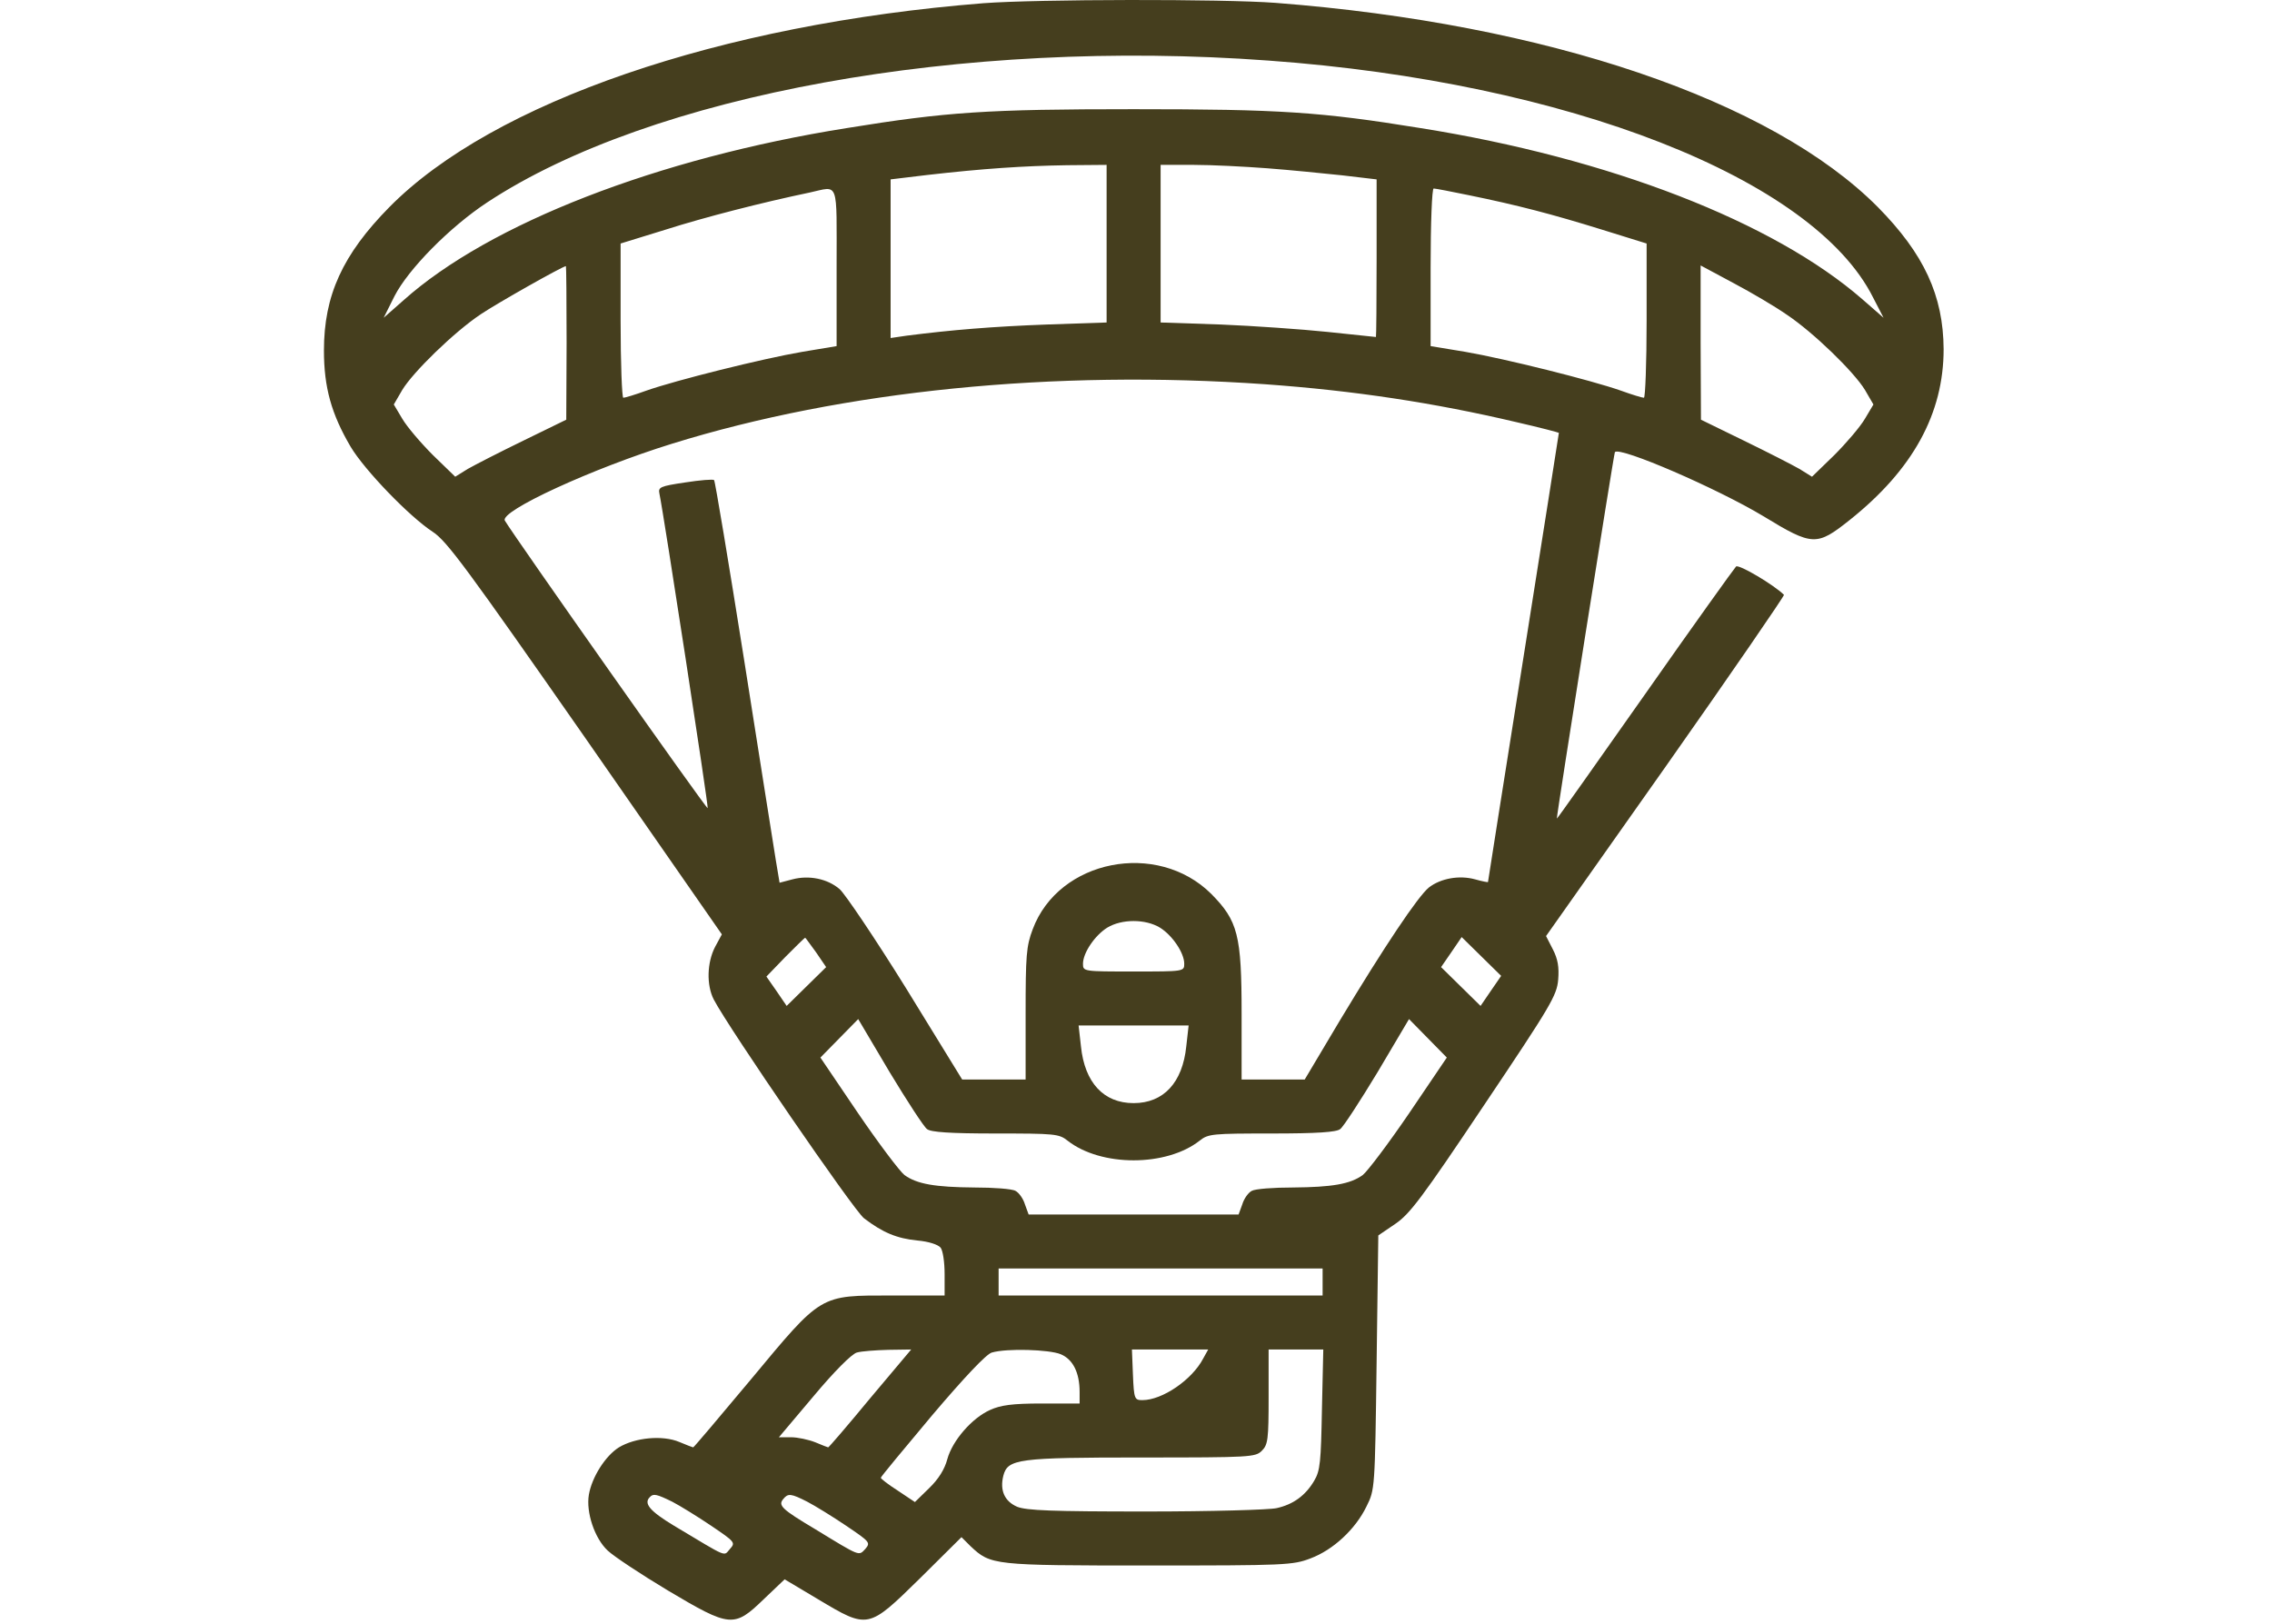 <?xml version="1.0" encoding="UTF-8"?> <svg xmlns="http://www.w3.org/2000/svg" width="512" height="366" viewBox="0 0 512 366" fill="none"> <path d="M221.616 0.724C162.215 5.439 111.105 23.008 87.755 46.662C77.183 57.386 73 66.589 73 78.987C73 87.277 74.673 93.285 79.008 100.663C82.127 105.911 92.243 116.407 97.49 119.83C100.685 121.883 105.248 128.12 131.945 166.377L162.672 210.566L161.151 213.38C159.325 216.879 159.173 221.975 160.846 225.245C164.269 231.786 192.41 272.781 194.692 274.531C198.951 277.801 202.146 279.094 206.709 279.55C209.295 279.779 211.349 280.463 211.957 281.148C212.489 281.832 212.87 284.418 212.87 287.156V291.948H201.081C184.576 291.948 185.337 291.491 169.137 310.962C162.139 319.328 156.359 326.174 156.207 326.174C156.131 326.174 154.686 325.641 153.089 324.957C149.286 323.36 143.125 323.968 139.474 326.174C136.432 328.075 133.39 332.867 132.705 336.822C132.021 340.777 133.998 346.709 136.964 349.447C138.333 350.74 144.418 354.771 150.503 358.422C164.573 366.788 165.41 366.864 172.103 360.4L176.818 355.912L184.348 360.4C195.681 367.169 195.605 367.169 207.318 355.684L216.673 346.405L218.726 348.459C223.29 352.718 223.67 352.794 258.808 352.794C289.612 352.794 291.361 352.718 295.316 351.197C300.412 349.295 305.432 344.656 307.942 339.484C309.843 335.681 309.843 335.529 310.223 307.007L310.604 278.41L314.407 275.824C317.677 273.618 320.339 270.119 334.486 248.975C349.545 226.538 350.838 224.333 351.142 220.758C351.37 217.944 351.066 216.118 349.925 213.913L348.404 210.947L375.405 172.69C390.236 151.622 402.177 134.204 402.025 134.052C399.819 131.847 391.909 127.131 391.225 127.664C390.844 128.044 381.565 140.974 370.689 156.489C359.813 171.929 350.914 184.555 350.838 184.478C350.686 184.25 363.692 102.184 363.92 101.88C365.061 100.587 386.889 110.018 397.385 116.331C408.49 123.1 409.402 123.1 416.856 117.168C431.079 105.835 438 93.21 438 78.683C437.924 66.589 433.589 57.234 423.169 46.662C399.211 22.552 348.556 5.363 287.482 0.647C275.465 -0.265 233.71 -0.189 221.616 0.724ZM285.885 13.653C353.196 18.521 408.642 40.197 422.104 67.046L424.462 71.609L419.67 67.426C399.667 50.009 362.703 35.634 320.111 28.865C297.598 25.214 288.547 24.606 255.462 24.606C222.377 24.606 213.326 25.214 190.813 28.865C148.221 35.634 110.268 50.389 90.95 67.654L86.462 71.609L88.896 66.742C92.014 60.657 101.369 51.15 109.812 45.597C146.776 21.259 216.749 8.557 285.885 13.653ZM249.377 54.877V72.674L235.915 73.13C223.67 73.587 214.467 74.347 204.351 75.64L200.701 76.173V58.299V40.426L208.915 39.437C221.54 37.992 230.667 37.383 240.479 37.231L249.377 37.155V54.877ZM285.505 37.916C290.524 38.296 298.13 39.056 302.466 39.513L310.223 40.426V58.147C310.223 67.958 310.147 75.944 310.071 75.944C309.919 75.944 305.051 75.412 299.195 74.804C293.339 74.195 282.462 73.434 275.085 73.13L261.547 72.674V54.877V37.155H269C273.031 37.155 280.485 37.535 285.505 37.916ZM188.531 60.2V77.998L180.773 79.291C171.875 80.812 152.328 85.68 145.635 88.038C143.125 88.95 140.843 89.635 140.463 89.635C140.159 89.635 139.855 81.801 139.855 72.294V54.877L149.97 51.758C158.793 48.944 171.875 45.597 182.447 43.392C189.14 41.947 188.531 40.273 188.531 60.2ZM331.063 44C341.863 46.206 349.773 48.26 361.03 51.758L371.069 54.877V72.294C371.069 81.801 370.765 89.635 370.461 89.635C370.081 89.635 367.799 88.95 365.289 88.038C358.596 85.68 339.049 80.812 330.226 79.291L322.393 77.998V60.2C322.393 50.389 322.697 42.479 323.077 42.479C323.457 42.479 327.032 43.164 331.063 44ZM127.685 77.237L127.609 94.579L117.95 99.294C112.626 101.88 106.998 104.77 105.4 105.683L102.586 107.432L97.567 102.565C94.829 99.826 91.71 96.176 90.645 94.35L88.744 91.156L90.645 87.885C93.079 83.854 102.282 74.88 108.291 70.849C112.018 68.339 126.697 60.048 127.533 59.972C127.609 59.972 127.685 67.73 127.685 77.237ZM402.557 70.849C408.642 74.88 417.845 83.854 420.279 87.885L422.18 91.156L420.279 94.35C419.214 96.176 416.095 99.826 413.357 102.565L408.338 107.432L405.523 105.683C403.926 104.77 398.298 101.88 392.974 99.294L383.315 94.579L383.239 77.237V59.82L390.616 63.775C394.647 65.905 400.047 69.099 402.557 70.849ZM285.124 86.593C305.204 88.038 323.229 90.776 341.635 95.111C346.959 96.328 351.294 97.469 351.294 97.545C351.294 97.621 347.72 120.438 343.308 148.199C338.897 175.96 335.322 198.701 335.322 198.777C335.322 198.853 334.029 198.625 332.432 198.169C328.857 197.18 324.674 197.941 322.012 199.994C319.502 202.048 311.973 213.304 301.857 230.113L294.023 243.271H286.95H279.8V228.44C279.8 210.718 278.964 207.524 272.955 201.439C260.786 189.346 238.577 193.681 232.721 209.425C231.276 213.228 231.124 215.358 231.124 228.44V243.271H223.974H216.825L204.199 222.735C197.202 211.479 190.433 201.439 189.216 200.375C186.478 198.017 182.295 197.18 178.568 198.169L175.678 198.929L174.841 193.91C174.385 191.172 171.19 170.864 167.692 148.731C164.193 126.675 161.151 108.421 160.922 108.193C160.694 107.965 157.804 108.193 154.382 108.725C148.753 109.562 148.297 109.79 148.601 111.235C149.59 115.951 159.706 181.816 159.477 182.121C159.173 182.349 116.201 121.351 113.767 117.32C112.55 115.19 133.542 105.531 151.491 99.979C189.976 88.038 237.512 83.246 285.124 86.593ZM261.394 209.045C264.209 210.794 266.871 214.749 266.871 217.183C266.871 218.933 266.795 218.933 255.462 218.933C244.129 218.933 244.053 218.933 244.053 217.183C244.053 214.749 246.715 210.794 249.529 209.045C252.8 207.068 258.124 207.068 261.394 209.045ZM183.892 214.597L186.174 217.944L181.762 222.279L177.275 226.69L174.993 223.344L172.711 220.073L176.971 215.662C179.328 213.304 181.306 211.327 181.458 211.327C181.534 211.327 182.599 212.848 183.892 214.597ZM335.931 223.344L333.649 226.69L329.162 222.279L324.75 217.944L327.108 214.521L329.39 211.175L333.877 215.586L338.289 219.921L335.931 223.344ZM208.915 254.451C209.751 255.136 214.087 255.44 224.354 255.44C237.665 255.44 238.653 255.516 240.555 257.037C248.084 262.97 262.84 262.97 270.369 257.037C272.271 255.516 273.259 255.44 286.569 255.44C296.837 255.44 301.173 255.136 302.009 254.451C302.694 253.995 306.497 248.139 310.452 241.598L317.525 229.657L321.784 233.992L326.043 238.327L317.601 250.801C312.885 257.722 308.17 263.959 307.105 264.795C304.291 266.849 300.184 267.533 291.361 267.609C287.026 267.609 282.843 267.914 282.082 268.37C281.322 268.75 280.333 270.119 279.952 271.412L279.116 273.694H255.462H231.808L230.971 271.412C230.591 270.119 229.602 268.75 228.842 268.37C228.081 267.914 223.898 267.609 219.563 267.609C210.74 267.533 206.633 266.849 203.819 264.795C202.754 263.959 198.039 257.722 193.323 250.801L184.881 238.327L189.14 233.992L193.399 229.657L200.472 241.598C204.427 248.139 208.23 253.995 208.915 254.451ZM267.327 235.817C266.49 243.955 262.231 248.595 255.462 248.595C248.693 248.595 244.434 243.955 243.597 235.817L243.065 231.102H255.462H267.859L267.327 235.817ZM298.054 288.905V291.948H261.547H225.039V288.905V285.863H261.547H298.054V288.905ZM196.061 315.145C191.041 321.23 186.782 326.174 186.63 326.174C186.554 326.174 185.185 325.641 183.74 325.033C182.219 324.424 179.709 323.892 178.264 323.892H175.526L183.359 314.613C187.999 309.061 191.954 305.106 193.095 304.801C194.16 304.497 197.354 304.269 200.168 304.193L205.34 304.117L196.061 315.145ZM239.034 305.182C241.772 306.323 243.293 309.289 243.293 313.7V316.286H234.774C228.081 316.286 225.495 316.666 223.138 317.731C219.03 319.557 214.619 324.653 213.478 328.836C212.87 331.117 211.501 333.323 209.371 335.377L206.177 338.495L202.298 335.909C200.168 334.54 198.495 333.247 198.495 333.019C198.495 332.791 203.743 326.478 210.056 318.948C217.357 310.354 222.301 305.106 223.518 304.801C226.94 303.813 236.448 304.117 239.034 305.182ZM271.13 306.171C268.62 310.962 261.927 315.526 257.439 315.526C255.69 315.526 255.538 315.297 255.31 309.821L255.082 304.117H263.676H272.271L271.13 306.171ZM297.902 317.579C297.674 329.444 297.522 331.422 296.153 333.703C294.175 337.05 291.437 339.027 287.71 339.864C286.113 340.244 272.803 340.625 258.276 340.625C236.98 340.625 231.352 340.396 229.222 339.56C226.408 338.343 225.267 335.909 226.104 332.562C227.093 328.76 229.374 328.455 257.363 328.455C281.854 328.455 282.919 328.379 284.364 326.934C285.733 325.565 285.885 324.424 285.885 314.765V304.117H292.046H298.206L297.902 317.579ZM151.491 338.419C153.241 339.332 157.196 341.765 160.238 343.819C165.638 347.47 165.79 347.622 164.497 349.067C162.976 350.74 164.345 351.273 151.872 343.819C146.472 340.549 144.95 338.799 146.472 337.354C147.232 336.517 148.069 336.746 151.491 338.419ZM181.914 338.419C183.664 339.332 187.619 341.765 190.661 343.819C196.061 347.47 196.213 347.622 194.996 349.067C193.475 350.664 194.007 350.892 183.664 344.58C176.134 340.092 175.297 339.256 176.514 337.81C177.579 336.517 178.188 336.517 181.914 338.419Z" fill="#453E1E"></path> </svg> 